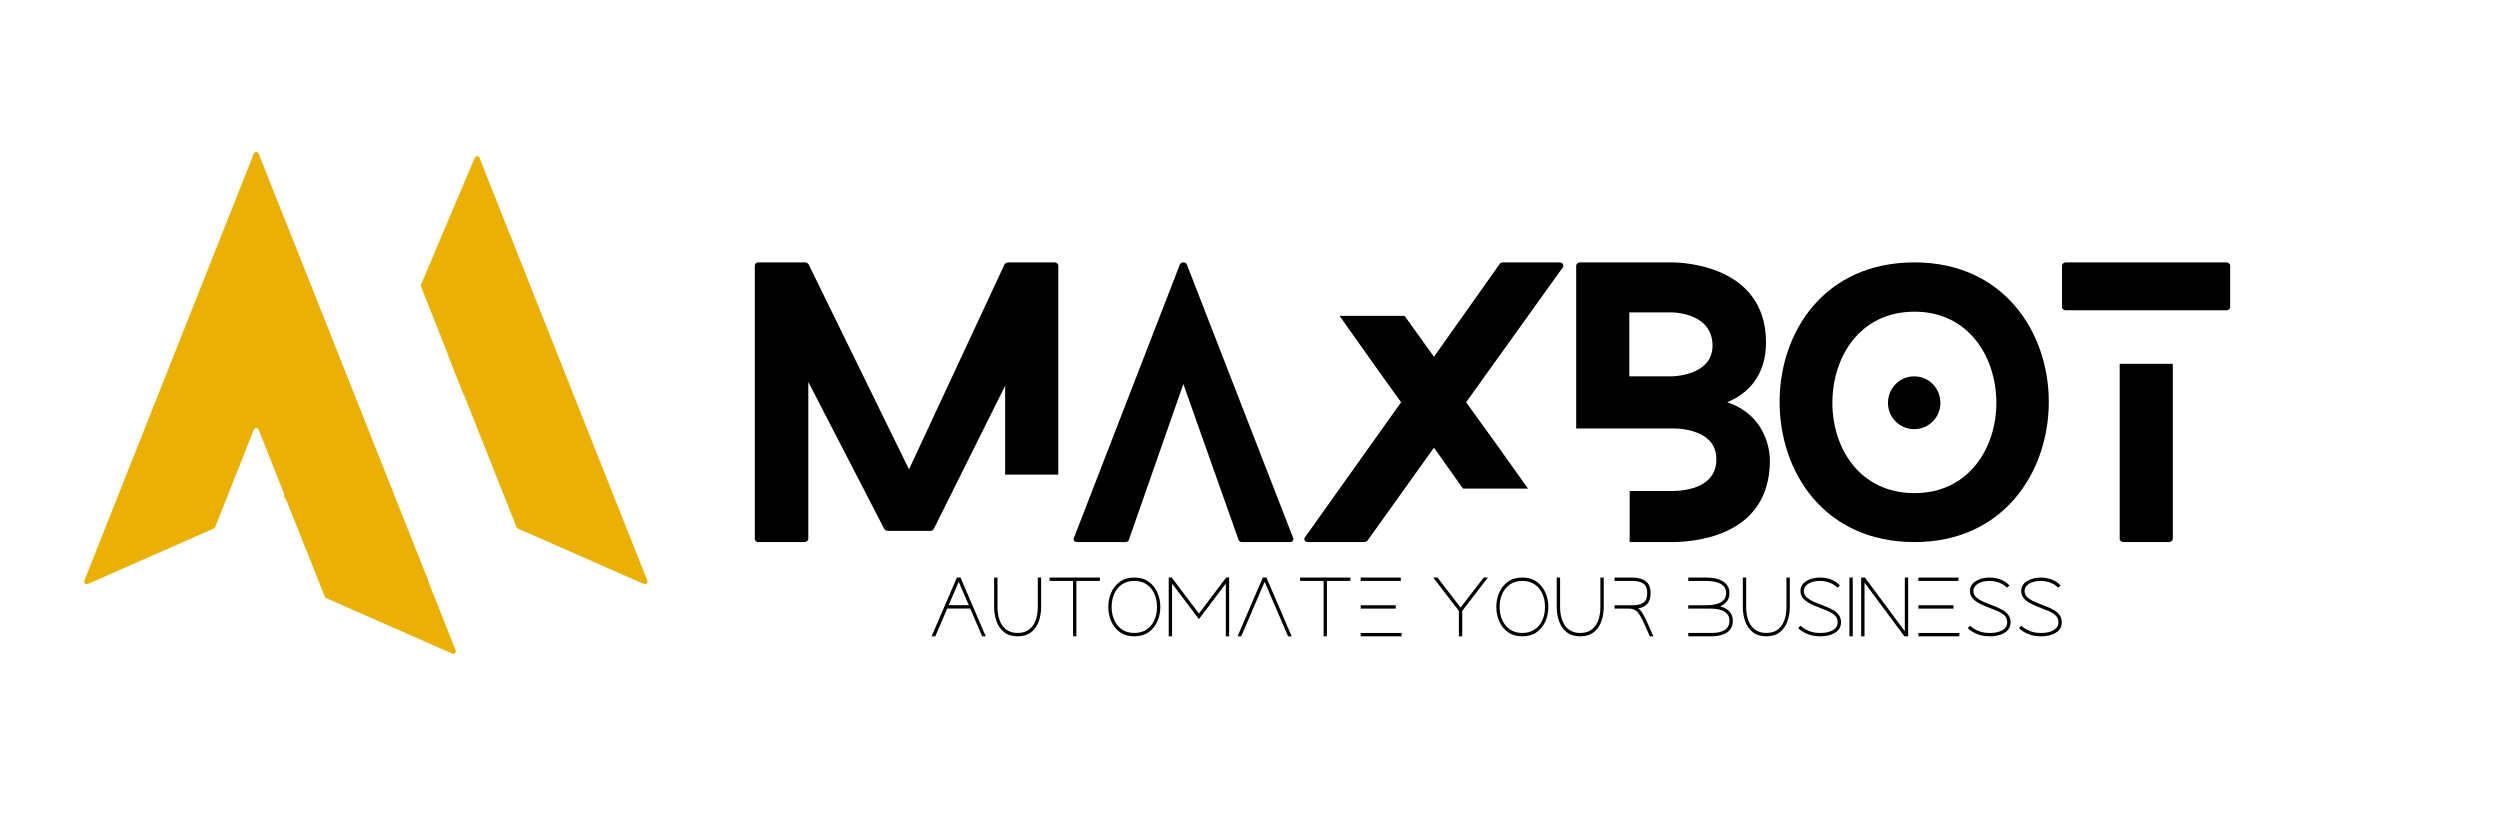 <svg xmlns="http://www.w3.org/2000/svg" xmlns:xlink="http://www.w3.org/1999/xlink" width="3000" zoomAndPan="magnify" viewBox="0 0 2250 750" height="1000" preserveAspectRatio="xMidYMid meet" version="1.0"><defs><g/><clipPath id="fea75f8688"><path d="M 75 136.789 L 386 136.789 L 386 526 L 75 526 Z M 75 136.789 " clip-rule="nonzero"/></clipPath><clipPath id="12652c1b0c"><path d="M 403 203 L 417.805 203 L 417.805 589 L 403 589 Z M 403 203 " clip-rule="nonzero"/></clipPath><clipPath id="bc00af1141"><path d="M 255.805 199.402 L 411 199.402 L 411 589 L 255.805 589 Z M 255.805 199.402 " clip-rule="nonzero"/></clipPath></defs><g fill="#000000" fill-opacity="1"><g transform="translate(679.343, 487.867)"><g><path d="M 225.289 -60.727 L 273.117 -60.727 L 273.117 -248.887 C 273.117 -250.145 271.855 -251.719 269.652 -251.719 L 228.121 -251.719 C 226.863 -251.719 225.289 -250.773 224.66 -249.832 L 138.762 -65.445 L 48.457 -249.832 C 48.141 -250.773 46.254 -251.719 45.309 -251.719 L 3.148 -251.719 C 0.945 -251.719 0 -250.145 0 -248.887 L 0 -2.832 C 0 -1.574 0.945 0 3.148 0 L 44.68 0 C 46.566 0 48.141 -1.574 48.141 -2.832 L 48.141 -144.109 L 116.422 -11.957 C 116.734 -11.012 118.621 -10.07 119.566 -10.07 L 158.27 -10.07 C 159.211 -10.07 160.785 -11.012 161.102 -11.957 L 225.289 -140.648 Z M 225.289 -60.727 "/></g></g></g><g fill="#000000" fill-opacity="1"><g transform="translate(966.223, 487.867)"><g><path d="M 197.598 -3.777 L 101.945 -249.832 C 101.004 -252.348 96.598 -252.348 95.652 -249.832 L 0.316 -3.777 C -0.629 -1.887 0.629 0 3.461 0 L 46.566 0 C 47.828 0 49.398 -0.629 49.715 -1.887 L 98.801 -142.223 L 148.516 -1.887 C 148.828 -0.629 150.402 0 151.348 0 L 194.77 0 C 196.969 0 198.543 -1.887 197.598 -3.777 Z M 197.598 -3.777 "/></g></g></g><g fill="#000000" fill-opacity="1"><g transform="translate(1173.834, 487.867)"><g><path d="M 229.379 -251.719 L 179.035 -251.719 C 178.406 -251.719 176.52 -251.406 176.203 -250.773 L 116.734 -166.766 L 90.305 -203.578 L 31.781 -203.578 C 50.344 -177.461 68.594 -151.348 87.156 -125.859 L 0.945 -4.719 C -0.945 -2.516 0.316 0 3.461 0 L 53.805 0 C 54.434 0 56.32 -0.316 56.637 -0.945 L 116.734 -84.957 L 142.852 -48.141 L 201.375 -48.141 C 182.812 -74.258 164.246 -100.371 145.684 -125.859 L 232.527 -247 C 234.098 -249.203 232.84 -251.719 229.379 -251.719 Z M 229.379 -251.719 "/></g></g></g><g fill="#000000" fill-opacity="1"><g transform="translate(1418.562, 487.867)"><g><path d="M 122.715 -176.832 C 122.715 -149.145 85.586 -149.145 85.586 -149.145 L 47.828 -149.145 L 47.828 -206.723 L 85.586 -206.723 C 85.586 -206.723 122.715 -207.039 122.715 -176.832 Z M 170.855 -179.664 C 170.855 -253.605 85.586 -251.719 85.586 -251.719 L 3.461 -251.719 C 1.574 -251.719 0 -250.145 0 -248.887 L 0 -102.262 L 85.586 -102.262 C 85.586 -102.262 126.176 -104.148 126.176 -74.57 C 126.176 -50.344 101.316 -45.938 85.586 -45.938 L 48.141 -45.938 L 48.141 0 L 85.586 0 C 102.574 0 174.316 -3.148 174.316 -73.312 C 174.316 -73.312 175.891 -112.328 135.93 -125.859 C 155.121 -133.727 170.855 -150.402 170.855 -179.664 Z M 170.855 -179.664 "/></g></g></g><g fill="#000000" fill-opacity="1"><g transform="translate(1601.637, 487.867)"><g><path d="M 144.738 -125.23 C 144.738 -138.445 134.355 -149.145 121.141 -149.145 C 107.926 -149.145 97.543 -138.445 97.543 -125.23 C 97.543 -112.328 107.926 -101.633 121.141 -101.633 C 134.355 -101.633 144.738 -112.328 144.738 -125.23 Z M 242.281 -126.176 C 242.281 -188.789 201.691 -251.719 121.453 -251.719 C 39.961 -251.719 0 -188.789 0 -126.176 C 0 -63.246 39.961 0 121.453 0 C 201.691 0 242.281 -63.246 242.281 -126.176 Z M 195.082 -125.23 C 195.082 -84.641 170.227 -44.051 121.453 -44.051 C 72.055 -44.051 47.512 -84.641 47.512 -125.23 C 47.512 -166.449 72.055 -207.355 121.453 -207.355 C 170.227 -207.355 195.082 -166.449 195.082 -125.23 Z M 195.082 -125.23 "/></g></g></g><g fill="#000000" fill-opacity="1"><g transform="translate(1855.802, 487.867)"><g><path d="M 51.918 -160.473 L 51.918 -2.832 C 51.918 -1.574 53.176 0 55.379 0 L 95.969 0 C 98.172 0 99.742 -1.574 99.742 -2.832 L 99.742 -160.473 Z M 3.461 -208.613 L 147.887 -208.613 C 150.086 -208.613 151.348 -209.871 151.348 -211.445 L 151.348 -248.887 C 151.348 -250.145 150.086 -251.719 147.887 -251.719 L 3.461 -251.719 C 1.574 -251.719 0 -250.145 0 -248.887 L 0 -211.445 C 0 -209.871 1.574 -208.613 3.461 -208.613 Z M 3.461 -208.613 "/></g></g></g><g fill="#000000" fill-opacity="1"><g transform="translate(834.672, 572.682)"><g><path d="M 17.828 -25 L 7.094 0 L 3.781 0 L 26.516 -52.891 L 29.766 -52.891 L 52.5 0 L 49.25 0 L 38.531 -25 Z M 37.25 -28.031 L 28.172 -49.031 L 19.109 -28.031 Z M 37.25 -28.031 "/></g></g></g><g fill="#000000" fill-opacity="1"><g transform="translate(890.949, 572.682)"><g><path d="M 24.938 0 C 19.945 0 15.891 -1.234 12.766 -3.703 C 9.641 -6.172 7.359 -9.414 5.922 -13.438 C 4.492 -17.469 3.781 -21.801 3.781 -26.438 L 3.781 -52.891 L 6.797 -52.891 L 6.797 -26.438 C 6.797 -22.008 7.426 -18.031 8.688 -14.5 C 9.945 -10.977 11.922 -8.18 14.609 -6.109 C 17.305 -4.047 20.75 -3.016 24.938 -3.016 C 29.113 -3.016 32.547 -4.047 35.234 -6.109 C 37.93 -8.18 39.91 -10.977 41.172 -14.5 C 42.43 -18.031 43.062 -22.008 43.062 -26.438 L 43.062 -52.891 L 46.078 -52.891 L 46.078 -26.438 C 46.078 -21.801 45.359 -17.469 43.922 -13.438 C 42.492 -9.414 40.219 -6.172 37.094 -3.703 C 33.969 -1.234 29.914 0 24.938 0 Z M 24.938 0 "/></g></g></g><g fill="#000000" fill-opacity="1"><g transform="translate(940.804, 572.682)"><g><path d="M 27.953 0 L 24.938 0 L 24.938 -49.859 L 3.781 -49.859 L 3.781 -52.891 L 49.109 -52.891 L 49.109 -49.859 L 27.953 -49.859 Z M 27.953 0 "/></g></g></g><g fill="#000000" fill-opacity="1"><g transform="translate(993.682, 572.682)"><g><path d="M 27.203 0 C 22.055 0 17.742 -1.242 14.266 -3.734 C 10.797 -6.234 8.18 -9.484 6.422 -13.484 C 4.66 -17.484 3.781 -21.801 3.781 -26.438 C 3.781 -31.07 4.66 -35.391 6.422 -39.391 C 8.18 -43.398 10.797 -46.648 14.266 -49.141 C 17.742 -51.641 22.055 -52.891 27.203 -52.891 C 32.336 -52.891 36.641 -51.641 40.109 -49.141 C 43.586 -46.648 46.207 -43.398 47.969 -39.391 C 49.727 -35.391 50.609 -31.07 50.609 -26.438 C 50.609 -21.801 49.727 -17.484 47.969 -13.484 C 46.207 -9.484 43.586 -6.234 40.109 -3.734 C 36.641 -1.242 32.336 0 27.203 0 Z M 27.203 -3.016 C 31.484 -3.016 35.145 -4.035 38.188 -6.078 C 41.238 -8.117 43.566 -10.898 45.172 -14.422 C 46.785 -17.953 47.594 -21.957 47.594 -26.438 C 47.594 -30.926 46.785 -34.93 45.172 -38.453 C 43.566 -41.973 41.238 -44.754 38.188 -46.797 C 35.145 -48.836 31.484 -49.859 27.203 -49.859 C 22.922 -49.859 19.254 -48.836 16.203 -46.797 C 13.16 -44.754 10.832 -41.973 9.219 -38.453 C 7.602 -34.93 6.797 -30.926 6.797 -26.438 C 6.797 -21.957 7.602 -17.953 9.219 -14.422 C 10.832 -10.898 13.16 -8.117 16.203 -6.078 C 19.254 -4.035 22.922 -3.016 27.203 -3.016 Z M 27.203 -3.016 "/></g></g></g><g fill="#000000" fill-opacity="1"><g transform="translate(1048.069, 572.682)"><g><path d="M 58.172 0 L 55.156 0 L 55.156 -47.438 L 30.969 -15.484 L 6.797 -47.438 L 6.797 0 L 3.781 0 L 3.781 -52.891 L 6.5 -52.891 L 30.969 -20.469 L 55.453 -52.891 L 58.172 -52.891 Z M 58.172 0 "/></g></g></g><g fill="#000000" fill-opacity="1"><g transform="translate(1110.011, 572.682)"><g><path d="M 52.5 0 L 49.25 0 L 28.172 -49.031 L 7.094 0 L 3.781 0 L 26.516 -52.891 L 29.766 -52.891 Z M 52.5 0 "/></g></g></g><g fill="#000000" fill-opacity="1"><g transform="translate(1166.288, 572.682)"><g><path d="M 27.953 0 L 24.938 0 L 24.938 -49.859 L 3.781 -49.859 L 3.781 -52.891 L 49.109 -52.891 L 49.109 -49.859 L 27.953 -49.859 Z M 27.953 0 "/></g></g></g><g fill="#000000" fill-opacity="1"><g transform="translate(1219.165, 572.682)"><g><path d="M 5.438 -52.891 L 41.547 -52.891 L 41.547 -49.859 L 5.438 -49.859 Z M 5.438 -27.953 L 37.016 -27.953 L 37.016 -24.938 L 5.438 -24.938 Z M 5.438 -3.016 L 42.312 -3.016 L 42.312 0 L 5.438 0 Z M 5.438 -3.016 "/></g></g></g><g fill="#000000" fill-opacity="1"><g transform="translate(1265.244, 572.682)"><g/></g></g><g fill="#000000" fill-opacity="1"><g transform="translate(1286.092, 572.682)"><g><path d="M 29.922 0 L 26.891 0 L 26.891 -22.891 L 3.781 -52.891 L 7.625 -52.891 L 28.406 -25.906 L 49.25 -52.891 L 53.031 -52.891 L 29.922 -22.891 Z M 29.922 0 "/></g></g></g><g fill="#000000" fill-opacity="1"><g transform="translate(1342.898, 572.682)"><g><path d="M 27.203 0 C 22.055 0 17.742 -1.242 14.266 -3.734 C 10.797 -6.234 8.18 -9.484 6.422 -13.484 C 4.66 -17.484 3.781 -21.801 3.781 -26.438 C 3.781 -31.07 4.66 -35.391 6.422 -39.391 C 8.18 -43.398 10.797 -46.648 14.266 -49.141 C 17.742 -51.641 22.055 -52.891 27.203 -52.891 C 32.336 -52.891 36.641 -51.641 40.109 -49.141 C 43.586 -46.648 46.207 -43.398 47.969 -39.391 C 49.727 -35.391 50.609 -31.07 50.609 -26.438 C 50.609 -21.801 49.727 -17.484 47.969 -13.484 C 46.207 -9.484 43.586 -6.234 40.109 -3.734 C 36.641 -1.242 32.336 0 27.203 0 Z M 27.203 -3.016 C 31.484 -3.016 35.145 -4.035 38.188 -6.078 C 41.238 -8.117 43.566 -10.898 45.172 -14.422 C 46.785 -17.953 47.594 -21.957 47.594 -26.438 C 47.594 -30.926 46.785 -34.93 45.172 -38.453 C 43.566 -41.973 41.238 -44.754 38.188 -46.797 C 35.145 -48.836 31.484 -49.859 27.203 -49.859 C 22.922 -49.859 19.254 -48.836 16.203 -46.797 C 13.16 -44.754 10.832 -41.973 9.219 -38.453 C 7.602 -34.93 6.797 -30.926 6.797 -26.438 C 6.797 -21.957 7.602 -17.953 9.219 -14.422 C 10.832 -10.898 13.16 -8.117 16.203 -6.078 C 19.254 -4.035 22.922 -3.016 27.203 -3.016 Z M 27.203 -3.016 "/></g></g></g><g fill="#000000" fill-opacity="1"><g transform="translate(1397.285, 572.682)"><g><path d="M 24.938 0 C 19.945 0 15.891 -1.234 12.766 -3.703 C 9.641 -6.172 7.359 -9.414 5.922 -13.438 C 4.492 -17.469 3.781 -21.801 3.781 -26.438 L 3.781 -52.891 L 6.797 -52.891 L 6.797 -26.438 C 6.797 -22.008 7.426 -18.031 8.688 -14.5 C 9.945 -10.977 11.922 -8.18 14.609 -6.109 C 17.305 -4.047 20.75 -3.016 24.938 -3.016 C 29.113 -3.016 32.547 -4.047 35.234 -6.109 C 37.93 -8.18 39.91 -10.977 41.172 -14.5 C 42.43 -18.031 43.062 -22.008 43.062 -26.438 L 43.062 -52.891 L 46.078 -52.891 L 46.078 -26.438 C 46.078 -21.801 45.359 -17.469 43.922 -13.438 C 42.492 -9.414 40.219 -6.172 37.094 -3.703 C 33.969 -1.234 29.914 0 24.938 0 Z M 24.938 0 "/></g></g></g><g fill="#000000" fill-opacity="1"><g transform="translate(1447.141, 572.682)"><g><path d="M 37.703 0 C 37.098 -1.363 35.41 -5.141 32.641 -11.328 C 29.867 -17.523 27.535 -21.344 25.641 -22.781 C 23.754 -24.219 21.426 -24.938 18.656 -24.938 L 5.969 -24.938 L 5.969 -27.953 L 22.281 -27.953 C 26.508 -27.953 29.742 -28.754 31.984 -30.359 C 34.234 -31.973 35.359 -34.797 35.359 -38.828 C 35.359 -42.91 34.211 -45.77 31.922 -47.406 C 29.629 -49.039 26.289 -49.859 21.906 -49.859 L 5.969 -49.859 L 5.969 -52.891 L 21.906 -52.891 C 26.988 -52.891 31.004 -51.816 33.953 -49.672 C 36.898 -47.535 38.375 -43.922 38.375 -38.828 C 38.375 -34.492 37.328 -31.234 35.234 -29.047 C 33.148 -26.859 30.473 -25.562 27.203 -25.156 C 28.453 -24.406 29.742 -22.984 31.078 -20.891 C 32.422 -18.797 34.176 -15.281 36.344 -10.344 C 38.508 -5.414 39.941 -2.172 40.641 -0.609 L 40.953 0 Z M 37.703 0 "/></g></g></g><g fill="#000000" fill-opacity="1"><g transform="translate(1492.615, 572.682)"><g/></g></g><g fill="#000000" fill-opacity="1"><g transform="translate(1513.464, 572.682)"><g><path d="M 5.969 -27.953 L 21.906 -27.953 C 33.895 -27.953 39.941 -31.578 40.047 -38.828 C 40.047 -46.035 34 -49.711 21.906 -49.859 L 5.969 -49.859 L 5.969 -52.891 L 21.906 -52.891 C 28.602 -52.891 33.801 -51.676 37.5 -49.25 C 41.207 -46.832 43.062 -43.359 43.062 -38.828 C 43.062 -36.004 42.316 -33.598 40.828 -31.609 C 39.348 -29.617 37.297 -28.07 34.672 -26.969 C 42.273 -24.906 46.078 -20.551 46.078 -13.906 C 46.078 -9.363 44.363 -5.91 40.938 -3.547 C 37.52 -1.18 32.812 0 26.812 0 L 5.969 0 L 5.969 -3.016 L 26.812 -3.016 C 37.488 -3.016 42.906 -6.645 43.062 -13.906 C 43.062 -17.426 41.648 -20.145 38.828 -22.062 C 36.004 -23.977 31.57 -24.938 25.531 -24.938 L 5.969 -24.938 Z M 5.969 -27.953 "/></g></g></g><g fill="#000000" fill-opacity="1"><g transform="translate(1564.755, 572.682)"><g><path d="M 24.938 0 C 19.945 0 15.891 -1.234 12.766 -3.703 C 9.641 -6.172 7.359 -9.414 5.922 -13.438 C 4.492 -17.469 3.781 -21.801 3.781 -26.438 L 3.781 -52.891 L 6.797 -52.891 L 6.797 -26.438 C 6.797 -22.008 7.426 -18.031 8.688 -14.5 C 9.945 -10.977 11.922 -8.18 14.609 -6.109 C 17.305 -4.047 20.75 -3.016 24.938 -3.016 C 29.113 -3.016 32.547 -4.047 35.234 -6.109 C 37.93 -8.18 39.91 -10.977 41.172 -14.5 C 42.43 -18.031 43.062 -22.008 43.062 -26.438 L 43.062 -52.891 L 46.078 -52.891 L 46.078 -26.438 C 46.078 -21.801 45.359 -17.469 43.922 -13.438 C 42.492 -9.414 40.219 -6.172 37.094 -3.703 C 33.969 -1.234 29.914 0 24.938 0 Z M 24.938 0 "/></g></g></g><g fill="#000000" fill-opacity="1"><g transform="translate(1614.611, 572.682)"><g><path d="M 23.797 0 C 20.016 0 16.75 -0.461 14 -1.391 C 11.258 -2.328 9.035 -3.375 7.328 -4.531 C 5.617 -5.688 4.438 -6.645 3.781 -7.406 L 5.969 -9.516 C 6.469 -8.961 7.461 -8.172 8.953 -7.141 C 10.441 -6.109 12.414 -5.16 14.875 -4.297 C 17.344 -3.441 20.316 -3.016 23.797 -3.016 C 28.484 -3.016 32.234 -3.859 35.047 -5.547 C 37.867 -7.234 39.281 -9.586 39.281 -12.609 C 39.281 -15.43 38.27 -17.672 36.25 -19.328 C 34.238 -20.992 31.375 -22.508 27.656 -23.875 L 20.25 -26.812 C 17.426 -27.926 14.941 -29.125 12.797 -30.406 C 10.66 -31.688 8.961 -33.156 7.703 -34.812 C 6.441 -36.477 5.812 -38.473 5.812 -40.797 C 5.812 -44.578 7.535 -47.535 10.984 -49.672 C 14.441 -51.816 18.613 -52.891 23.5 -52.891 C 27.02 -52.891 30.391 -52.258 33.609 -51 C 36.836 -49.738 39.41 -47.945 41.328 -45.625 L 38.984 -43.734 C 37.473 -45.504 35.289 -46.969 32.438 -48.125 C 29.594 -49.281 26.613 -49.859 23.5 -49.859 C 19.113 -49.859 15.57 -49.016 12.875 -47.328 C 10.188 -45.641 8.844 -43.461 8.844 -40.797 C 8.844 -38.379 9.859 -36.328 11.891 -34.641 C 13.93 -32.953 17.094 -31.273 21.375 -29.609 C 23.844 -28.648 26.359 -27.664 28.922 -26.656 C 31.492 -25.656 33.785 -24.535 35.797 -23.297 C 37.816 -22.066 39.406 -20.582 40.562 -18.844 C 41.727 -17.113 42.312 -15.035 42.312 -12.609 C 42.312 -9.797 41.469 -7.457 39.781 -5.594 C 38.094 -3.727 35.836 -2.328 33.016 -1.391 C 30.191 -0.461 27.117 0 23.797 0 Z M 23.797 0 "/></g></g></g><g fill="#000000" fill-opacity="1"><g transform="translate(1660.689, 572.682)"><g><path d="M 6.797 0 L 3.781 0 L 3.781 -52.891 L 6.797 -52.891 Z M 6.797 0 "/></g></g></g><g fill="#000000" fill-opacity="1"><g transform="translate(1671.265, 572.682)"><g><path d="M 46.078 0 L 42.688 0 L 6.797 -48.344 L 6.797 0 L 3.781 0 L 3.781 -52.891 L 7.172 -52.891 L 43.062 -4.531 L 43.062 -52.891 L 46.078 -52.891 Z M 46.078 0 "/></g></g></g><g fill="#000000" fill-opacity="1"><g transform="translate(1721.12, 572.682)"><g><path d="M 5.438 -52.891 L 41.547 -52.891 L 41.547 -49.859 L 5.438 -49.859 Z M 5.438 -27.953 L 37.016 -27.953 L 37.016 -24.938 L 5.438 -24.938 Z M 5.438 -3.016 L 42.312 -3.016 L 42.312 0 L 5.438 0 Z M 5.438 -3.016 "/></g></g></g><g fill="#000000" fill-opacity="1"><g transform="translate(1767.199, 572.682)"><g><path d="M 23.797 0 C 20.016 0 16.75 -0.461 14 -1.391 C 11.258 -2.328 9.035 -3.375 7.328 -4.531 C 5.617 -5.688 4.438 -6.645 3.781 -7.406 L 5.969 -9.516 C 6.469 -8.961 7.461 -8.172 8.953 -7.141 C 10.441 -6.109 12.414 -5.16 14.875 -4.297 C 17.344 -3.441 20.316 -3.016 23.797 -3.016 C 28.484 -3.016 32.234 -3.859 35.047 -5.547 C 37.867 -7.234 39.281 -9.586 39.281 -12.609 C 39.281 -15.43 38.27 -17.672 36.25 -19.328 C 34.238 -20.992 31.375 -22.508 27.656 -23.875 L 20.25 -26.812 C 17.426 -27.926 14.941 -29.125 12.797 -30.406 C 10.66 -31.688 8.961 -33.156 7.703 -34.812 C 6.441 -36.477 5.812 -38.473 5.812 -40.797 C 5.812 -44.578 7.535 -47.535 10.984 -49.672 C 14.441 -51.816 18.613 -52.891 23.5 -52.891 C 27.02 -52.891 30.391 -52.258 33.609 -51 C 36.836 -49.738 39.41 -47.945 41.328 -45.625 L 38.984 -43.734 C 37.473 -45.504 35.289 -46.969 32.438 -48.125 C 29.594 -49.281 26.613 -49.859 23.5 -49.859 C 19.113 -49.859 15.57 -49.016 12.875 -47.328 C 10.188 -45.641 8.844 -43.461 8.844 -40.797 C 8.844 -38.379 9.859 -36.328 11.891 -34.641 C 13.93 -32.953 17.094 -31.273 21.375 -29.609 C 23.844 -28.648 26.359 -27.664 28.922 -26.656 C 31.492 -25.656 33.785 -24.535 35.797 -23.297 C 37.816 -22.066 39.406 -20.582 40.562 -18.844 C 41.727 -17.113 42.312 -15.035 42.312 -12.609 C 42.312 -9.797 41.469 -7.457 39.781 -5.594 C 38.094 -3.727 35.836 -2.328 33.016 -1.391 C 30.191 -0.461 27.117 0 23.797 0 Z M 23.797 0 "/></g></g></g><g fill="#000000" fill-opacity="1"><g transform="translate(1813.278, 572.682)"><g><path d="M 23.797 0 C 20.016 0 16.75 -0.461 14 -1.391 C 11.258 -2.328 9.035 -3.375 7.328 -4.531 C 5.617 -5.688 4.438 -6.645 3.781 -7.406 L 5.969 -9.516 C 6.469 -8.961 7.461 -8.172 8.953 -7.141 C 10.441 -6.109 12.414 -5.16 14.875 -4.297 C 17.344 -3.441 20.316 -3.016 23.797 -3.016 C 28.484 -3.016 32.234 -3.859 35.047 -5.547 C 37.867 -7.234 39.281 -9.586 39.281 -12.609 C 39.281 -15.43 38.27 -17.672 36.25 -19.328 C 34.238 -20.992 31.375 -22.508 27.656 -23.875 L 20.25 -26.812 C 17.426 -27.926 14.941 -29.125 12.797 -30.406 C 10.66 -31.688 8.961 -33.156 7.703 -34.812 C 6.441 -36.477 5.812 -38.473 5.812 -40.797 C 5.812 -44.578 7.535 -47.535 10.984 -49.672 C 14.441 -51.816 18.613 -52.891 23.5 -52.891 C 27.02 -52.891 30.391 -52.258 33.609 -51 C 36.836 -49.738 39.41 -47.945 41.328 -45.625 L 38.984 -43.734 C 37.473 -45.504 35.289 -46.969 32.438 -48.125 C 29.594 -49.281 26.613 -49.859 23.5 -49.859 C 19.113 -49.859 15.57 -49.016 12.875 -47.328 C 10.188 -45.641 8.844 -43.461 8.844 -40.797 C 8.844 -38.379 9.859 -36.328 11.891 -34.641 C 13.93 -32.953 17.094 -31.273 21.375 -29.609 C 23.844 -28.648 26.359 -27.664 28.922 -26.656 C 31.492 -25.656 33.785 -24.535 35.797 -23.297 C 37.816 -22.066 39.406 -20.582 40.562 -18.844 C 41.727 -17.113 42.312 -15.035 42.312 -12.609 C 42.312 -9.797 41.469 -7.457 39.781 -5.594 C 38.094 -3.727 35.836 -2.328 33.016 -1.391 C 30.191 -0.461 27.117 0 23.797 0 Z M 23.797 0 "/></g></g></g><path fill="#ebb005" d="M 378.945 256.164 C 378.707 256.723 378.703 257.359 378.93 257.926 L 457.508 455.891 L 464.855 474.395 C 465.078 474.961 465.52 475.422 466.078 475.664 L 579.535 525.613 C 581.441 526.457 583.402 524.562 582.633 522.629 L 431.559 142.059 C 430.793 140.125 428.062 140.094 427.254 142.012 L 378.945 256.164 " fill-opacity="1" fill-rule="nonzero"/><g clip-path="url(#fea75f8688)"><path fill="#ebb005" d="M 230.625 136.785 C 231.582 136.785 232.438 137.367 232.789 138.254 L 385.371 522.629 C 386.141 524.562 384.18 526.457 382.273 525.613 L 268.82 475.664 C 268.262 475.422 267.82 474.961 267.594 474.395 L 260.246 455.891 L 232.789 386.715 C 232.012 384.758 229.242 384.758 228.465 386.715 L 201.008 455.891 L 193.656 474.395 C 193.434 474.961 192.992 475.422 192.434 475.664 L 78.977 525.613 C 77.074 526.457 75.113 524.562 75.879 522.629 L 228.465 138.254 C 228.816 137.367 229.676 136.785 230.625 136.785 " fill-opacity="1" fill-rule="nonzero"/></g><g clip-path="url(#12652c1b0c)"><path fill="#ebb005" d="M 403.648 318.773 C 403.41 319.336 403.406 319.969 403.629 320.539 L 482.211 518.504 L 489.559 537.004 C 489.781 537.574 490.223 538.031 490.777 538.277 L 604.234 588.227 C 606.141 589.066 608.105 587.172 607.336 585.242 L 456.262 204.672 C 455.496 202.734 452.766 202.707 451.953 204.625 L 403.648 318.773 " fill-opacity="1" fill-rule="nonzero"/></g><g clip-path="url(#bc00af1141)"><path fill="#ebb005" d="M 255.328 199.398 C 256.281 199.398 257.141 199.98 257.492 200.863 L 410.074 585.242 C 410.844 587.172 408.883 589.066 406.977 588.227 L 293.523 538.277 C 292.965 538.031 292.523 537.574 292.297 537.004 L 284.949 518.504 L 257.492 449.328 C 256.715 447.371 253.945 447.371 253.168 449.328 L 225.711 518.504 L 218.359 537.004 C 218.137 537.574 217.695 538.031 217.137 538.277 L 103.68 588.227 C 101.777 589.066 99.812 587.172 100.582 585.242 L 253.168 200.863 C 253.52 199.98 254.375 199.398 255.328 199.398 " fill-opacity="1" fill-rule="nonzero"/></g></svg>